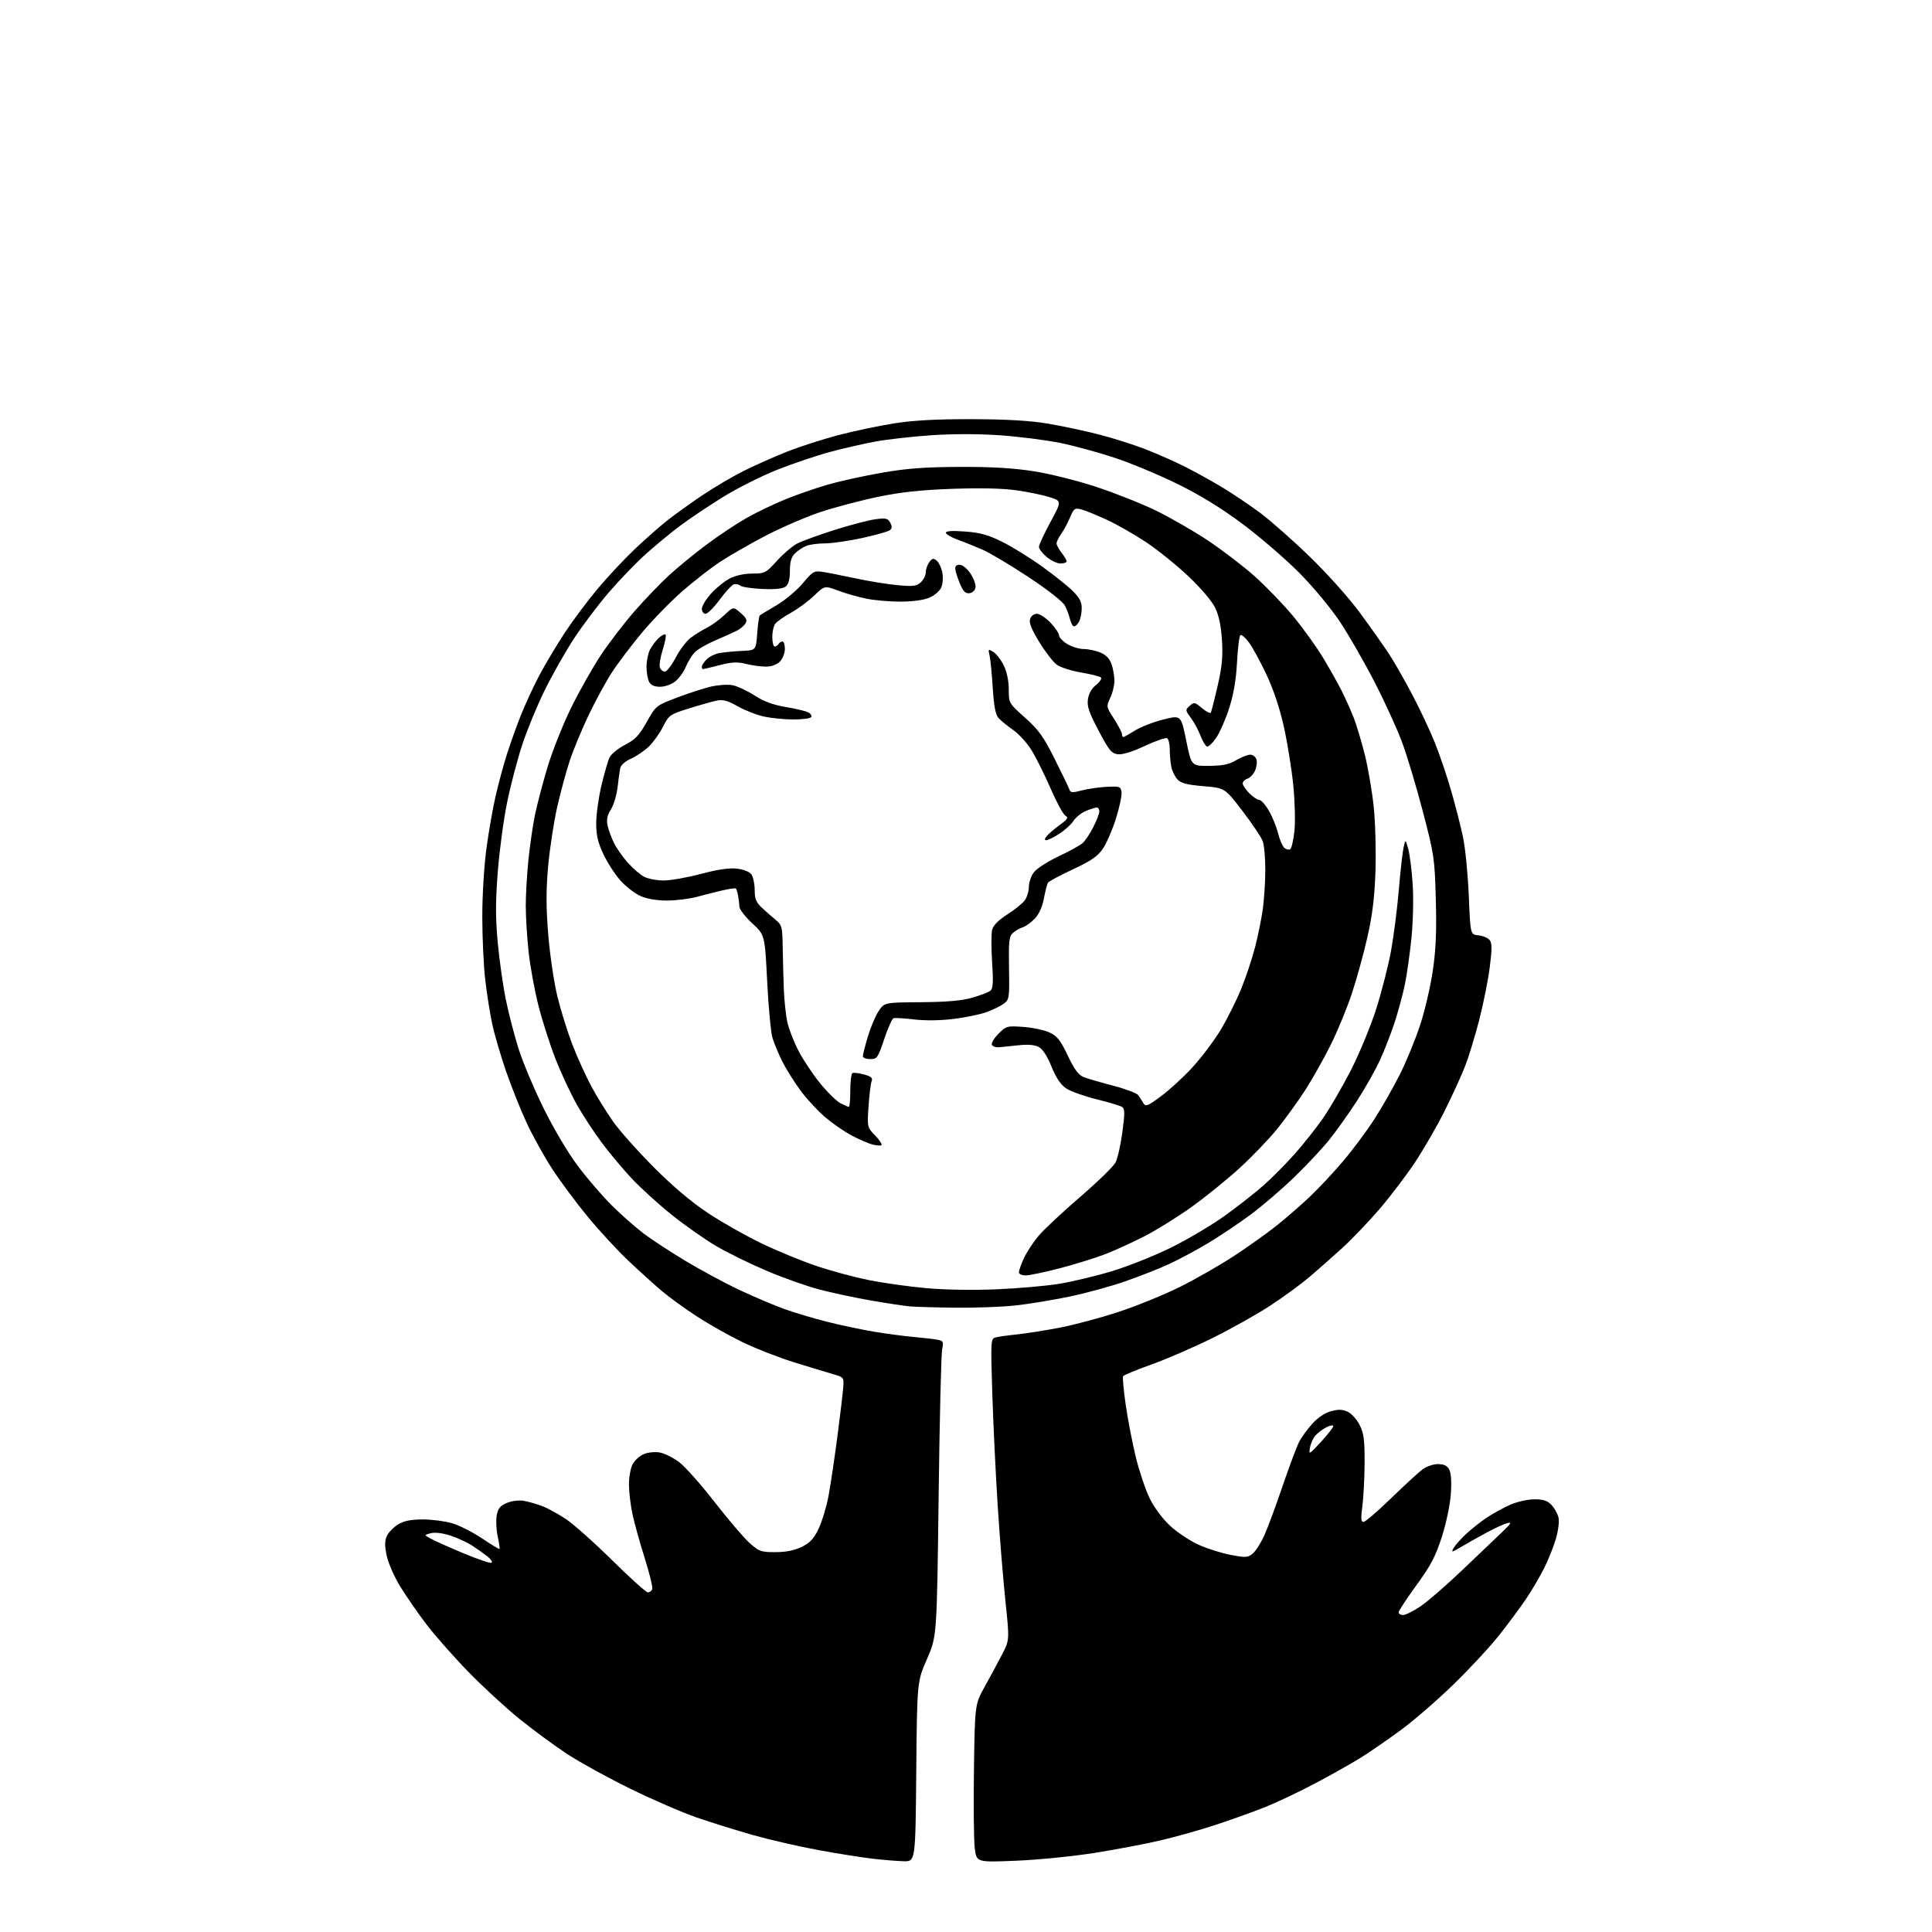<?xml version="1.0" encoding="UTF-8" standalone="no"?>
<svg 
  version="1.1" 
  xmlns="http://www.w3.org/2000/svg" 
  xmlns:xlink="http://www.w3.org/1999/xlink" 
  xmlns:svg="http://www.w3.org/2000/svg"
  xmlns:rdf="http://www.w3.org/1999/02/22-rdf-syntax-ns#"
  xmlns:cc="http://creativecommons.org/ns#"
  xmlns:dc="http://purl.org/dc/elements/1.1/"
  viewBox="0 0 768 768"
  width="768"
  height="768"
>
<style>svg {background-color: white; }</style>"
<path stroke="none" fill="black" fill-rule="evenodd" d="M359.20,739.87C356.62,739.80 351.12,739.35 347.00,738.88C342.88,738.41 333.21,736.88 325.52,735.47C317.84,734.06 306.14,731.39 299.52,729.52C292.91,727.65 282.77,724.49 277.00,722.50C271.23,720.51 259.30,715.34 250.50,711.02C241.70,706.70 230.45,700.51 225.50,697.27C220.55,694.03 212.00,687.74 206.50,683.30C201.00,678.86 191.76,670.34 185.96,664.36C180.16,658.39 172.68,649.89 169.34,645.48C165.99,641.07 161.36,634.36 159.04,630.57C156.73,626.78 154.33,621.31 153.72,618.41C152.89,614.46 152.91,612.49 153.79,610.57C154.43,609.15 156.43,607.10 158.23,606.00C160.62,604.55 163.27,604.01 168.07,604.00C171.68,604.00 176.95,604.69 179.78,605.53C182.61,606.37 187.94,609.07 191.62,611.54C195.30,614.01 198.43,615.90 198.58,615.75C198.73,615.60 198.40,613.31 197.83,610.66C197.27,608.01 197.10,604.27 197.46,602.35C197.98,599.60 198.84,598.55 201.50,597.44C203.44,596.62 206.28,596.27 208.19,596.60C210.01,596.92 213.26,597.84 215.42,598.65C217.58,599.46 221.84,601.78 224.89,603.80C227.94,605.83 236.25,613.22 243.36,620.24C250.47,627.26 256.85,633.00 257.53,633.00C258.22,633.00 259.01,632.42 259.28,631.72C259.55,631.02 258.21,625.51 256.31,619.47C254.40,613.44 252.21,605.58 251.44,602.00C250.67,598.42 250.03,593.12 250.02,590.20C250.01,587.29 250.65,583.64 251.45,582.09C252.25,580.55 254.27,578.72 255.94,578.03C257.65,577.32 260.41,577.04 262.30,577.40C264.14,577.74 267.54,579.42 269.87,581.14C272.20,582.85 278.51,589.93 283.90,596.87C289.29,603.82 295.57,611.19 297.85,613.25C301.71,616.73 302.45,617.00 308.19,617.00C312.39,617.00 315.73,616.34 318.65,614.93C322.00,613.31 323.46,611.74 325.41,607.68C326.78,604.83 328.57,598.90 329.38,594.50C330.19,590.10 331.77,579.52 332.88,571.00C334.00,562.48 335.04,553.70 335.20,551.50C335.50,547.55 335.45,547.49 331.00,546.20C328.52,545.48 321.55,543.36 315.50,541.48C309.45,539.61 300.26,536.01 295.07,533.48C289.88,530.96 281.78,526.39 277.07,523.33C272.36,520.27 266.03,515.68 263.01,513.13C259.99,510.58 253.97,505.12 249.62,501.00C245.28,496.88 238.02,489.00 233.50,483.50C228.97,478.00 222.70,469.55 219.55,464.72C216.41,459.89 211.86,451.72 209.45,446.56C207.04,441.41 203.31,432.08 201.16,425.84C199.01,419.60 196.53,411.12 195.65,406.99C194.77,402.87 193.53,395.00 192.89,389.50C192.25,384.00 191.72,372.75 191.72,364.50C191.71,356.07 192.43,344.13 193.37,337.24C194.28,330.49 195.94,321.04 197.05,316.24C198.17,311.43 200.15,304.12 201.45,300.00C202.75,295.88 205.24,288.90 206.98,284.50C208.72,280.10 212.06,272.88 214.40,268.45C216.75,264.02 221.30,256.40 224.52,251.51C227.74,246.62 233.61,238.77 237.56,234.06C241.51,229.35 248.12,222.29 252.24,218.37C256.37,214.46 262.16,209.33 265.12,206.99C268.08,204.65 274.34,200.15 279.03,196.99C283.72,193.83 291.15,189.45 295.53,187.25C299.91,185.06 307.61,181.63 312.64,179.63C317.67,177.63 326.89,174.64 333.14,173.00C339.39,171.36 349.45,169.24 355.50,168.29C363.33,167.07 372.27,166.59 386.50,166.63C400.42,166.68 409.53,167.21 416.46,168.38C421.93,169.31 430.93,171.21 436.45,172.61C441.97,174.01 450.32,176.64 455.02,178.45C459.71,180.27 466.90,183.44 471.00,185.50C475.09,187.56 481.83,191.29 485.97,193.79C490.11,196.29 496.88,200.84 501.00,203.92C505.12,206.99 514.05,214.88 520.83,221.47C527.94,228.37 536.42,237.88 540.87,243.97C545.11,249.76 550.22,257.01 552.23,260.07C554.23,263.13 558.34,270.33 561.37,276.07C564.40,281.81 568.45,290.44 570.39,295.25C572.32,300.06 575.25,308.72 576.91,314.50C578.57,320.28 580.66,328.50 581.57,332.76C582.47,337.02 583.50,347.48 583.86,356.00C584.50,371.50 584.50,371.50 587.68,371.81C589.42,371.98 591.42,372.80 592.12,373.64C593.13,374.86 593.15,377.05 592.21,384.43C591.57,389.53 589.68,398.99 588.01,405.45C586.35,411.91 583.82,420.19 582.39,423.85C580.97,427.51 577.33,435.45 574.32,441.50C571.31,447.55 565.99,456.77 562.52,462.00C559.04,467.23 552.67,475.62 548.35,480.65C544.03,485.68 537.35,492.67 533.50,496.17C529.65,499.67 523.80,504.83 520.50,507.64C517.20,510.44 510.23,515.54 505.00,518.97C499.77,522.40 489.43,528.21 482.00,531.88C474.57,535.56 463.66,540.29 457.74,542.40C451.82,544.50 446.75,546.60 446.46,547.06C446.18,547.52 446.66,552.75 447.53,558.70C448.39,564.64 450.22,574.00 451.57,579.50C452.93,585.00 455.38,592.25 457.01,595.61C458.75,599.18 462.08,603.67 465.04,606.44C467.82,609.04 472.94,612.46 476.42,614.04C479.90,615.61 485.72,617.45 489.35,618.12C495.45,619.24 496.14,619.19 498.13,617.42C499.32,616.36 501.35,613.12 502.65,610.21C503.95,607.29 507.21,598.49 509.88,590.64C512.56,582.80 515.51,574.92 516.43,573.13C517.36,571.34 519.71,568.11 521.66,565.95C523.87,563.51 526.70,561.62 529.13,560.97C532.09,560.17 533.71,560.23 535.77,561.21C537.27,561.92 539.40,564.30 540.50,566.50C542.15,569.80 542.49,572.43 542.45,581.50C542.42,587.55 542.02,595.31 541.56,598.75C540.91,603.59 541.01,605.00 542.00,605.00C542.70,605.00 547.60,600.80 552.89,595.67C558.18,590.54 563.80,585.37 565.38,584.17C567.00,582.95 569.73,582.00 571.60,582.00C574.00,582.00 575.26,582.61 576.10,584.18C576.84,585.57 577.07,589.08 576.73,593.93C576.42,598.26 574.88,605.57 573.12,611.03C570.63,618.76 568.72,622.38 563.02,630.19C559.16,635.49 556.00,640.31 556.00,640.91C556.00,641.51 556.79,642.00 557.76,642.00C558.73,642.00 561.83,640.45 564.66,638.55C567.48,636.65 574.90,630.22 581.14,624.27C587.39,618.31 594.52,611.51 597.00,609.14C600.81,605.50 601.11,604.94 599.00,605.52C597.62,605.89 593.80,607.67 590.50,609.47C587.20,611.26 582.75,613.77 580.62,615.04C577.10,617.14 576.84,617.17 577.79,615.42C578.37,614.37 580.56,611.88 582.67,609.89C584.78,607.91 588.52,604.94 591.00,603.29C593.48,601.64 597.69,599.32 600.38,598.14C603.09,596.95 607.33,596.00 609.95,596.00C613.54,596.00 615.15,596.53 616.75,598.25C617.91,599.49 619.15,601.71 619.52,603.18C619.90,604.73 619.47,608.30 618.51,611.63C617.58,614.80 615.46,620.12 613.78,623.45C612.10,626.78 608.92,632.20 606.70,635.50C604.49,638.80 599.64,645.34 595.92,650.04C592.20,654.73 583.96,663.61 577.60,669.77C571.24,675.94 561.87,684.05 556.77,687.79C551.67,691.54 544.55,696.45 540.94,698.70C537.33,700.95 529.23,705.52 522.94,708.85C516.65,712.18 507.68,716.44 503.00,718.31C498.32,720.18 489.55,723.34 483.50,725.33C477.45,727.33 467.55,730.12 461.50,731.54C455.45,732.97 443.52,735.23 435.00,736.58C426.48,737.93 412.45,739.32 403.84,739.67C388.18,740.31 388.18,740.31 387.48,734.70C387.10,731.61 386.95,717.48 387.16,703.29C387.54,677.50 387.54,677.50 391.43,670.50C393.57,666.65 396.66,660.91 398.31,657.73C401.31,651.97 401.31,651.97 399.65,636.23C398.74,627.58 397.35,610.38 396.57,598.00C395.78,585.62 394.83,565.76 394.45,553.86C393.80,533.25 393.85,532.18 395.63,531.68C396.66,531.38 400.43,530.84 404.00,530.48C407.57,530.11 415.23,528.92 421.00,527.82C426.77,526.73 437.41,523.89 444.63,521.51C451.86,519.13 462.83,514.66 469.03,511.57C475.22,508.49 484.84,502.99 490.39,499.36C495.95,495.73 503.65,490.25 507.50,487.18C511.35,484.11 517.36,478.87 520.85,475.55C524.34,472.22 530.25,465.90 533.98,461.50C537.70,457.10 543.23,449.68 546.26,445.00C549.28,440.32 553.89,432.26 556.48,427.07C559.08,421.88 562.71,413.03 564.55,407.41C566.40,401.78 568.65,392.09 569.56,385.88C570.80,377.47 571.10,370.24 570.76,357.54C570.31,341.19 570.10,339.78 565.61,322.61C563.04,312.77 559.33,300.40 557.37,295.11C555.41,289.83 550.47,279.01 546.39,271.08C542.31,263.14 536.10,252.34 532.59,247.08C528.97,241.65 521.94,233.20 516.35,227.58C510.93,222.13 500.88,213.47 494.00,208.33C485.54,202.01 477.20,196.88 468.21,192.45C460.90,188.85 449.65,184.15 443.21,182.01C436.77,179.86 426.95,177.19 421.39,176.06C415.84,174.94 405.19,173.58 397.72,173.05C389.17,172.44 379.06,172.43 370.33,173.01C362.72,173.53 352.68,174.65 348.00,175.52C343.32,176.39 335.23,178.24 330.00,179.64C324.77,181.04 315.32,184.23 309.00,186.72C302.68,189.22 292.77,194.21 287.00,197.82C281.23,201.42 273.67,206.50 270.21,209.10C266.75,211.71 260.76,216.65 256.89,220.09C253.03,223.54 246.35,230.45 242.05,235.45C237.75,240.45 231.45,248.80 228.05,254.02C224.65,259.23 219.44,268.45 216.47,274.50C213.49,280.55 209.48,290.31 207.55,296.20C205.62,302.08 202.91,312.43 201.54,319.20C200.16,325.96 198.51,338.35 197.86,346.72C196.97,358.33 196.96,364.93 197.85,374.61C198.50,381.58 199.94,391.78 201.06,397.27C202.17,402.77 204.46,411.59 206.13,416.88C207.80,422.17 212.27,432.80 216.06,440.50C220.07,448.63 225.79,458.28 229.71,463.50C233.43,468.45 239.49,475.49 243.19,479.16C246.88,482.82 252.51,487.80 255.70,490.23C258.89,492.66 266.57,497.68 272.76,501.39C278.95,505.10 288.63,510.30 294.26,512.93C299.89,515.57 307.78,518.91 311.79,520.36C315.80,521.80 323.45,524.09 328.79,525.43C334.13,526.78 342.55,528.55 347.50,529.38C352.45,530.21 359.65,531.16 363.50,531.49C367.35,531.83 371.56,532.33 372.87,532.60C374.95,533.04 375.15,533.47 374.52,536.30C374.13,538.06 373.50,564.48 373.12,595.00C372.42,650.50 372.42,650.50 368.49,659.50C364.55,668.50 364.55,668.50 364.23,704.25C363.91,740.00 363.91,740.00 359.20,739.87zM195.39,621.23C195.87,620.95 195.20,619.86 193.89,618.81C192.57,617.76 189.86,615.82 187.86,614.51C185.85,613.19 181.92,611.36 179.12,610.44C176.00,609.42 172.95,609.05 171.26,609.47C168.50,610.17 168.50,610.17 171.50,611.78C173.15,612.66 179.00,615.27 184.50,617.56C190.00,619.86 194.90,621.51 195.39,621.23zM525.10,573.18C527.79,570.25 530.00,567.43 530.00,566.90C530.00,566.38 528.76,566.59 527.25,567.37C525.73,568.15 523.77,569.63 522.88,570.65C521.99,571.67 521.02,573.85 520.73,575.50C520.22,578.37 520.40,578.27 525.10,573.18zM379.79,519.83C371.93,519.74 363.70,519.50 361.50,519.30C359.30,519.09 352.32,518.03 346.00,516.93C339.68,515.83 330.45,513.86 325.50,512.54C320.55,511.23 311.20,507.90 304.72,505.15C298.23,502.40 289.23,497.99 284.72,495.34C280.20,492.69 272.20,487.07 266.95,482.85C261.69,478.63 254.60,472.18 251.18,468.53C247.76,464.88 242.49,458.60 239.46,454.57C236.43,450.55 231.93,443.72 229.46,439.38C226.99,435.05 223.11,426.77 220.85,421.00C218.59,415.23 215.50,405.55 213.98,399.50C212.45,393.45 210.71,383.87 210.11,378.21C209.50,372.55 209.00,364.39 209.00,360.07C209.00,355.75 209.47,347.55 210.05,341.86C210.63,336.16 211.80,328.13 212.64,324.01C213.49,319.90 215.73,311.35 217.63,305.01C219.53,298.68 223.72,288.10 226.96,281.50C230.19,274.90 235.52,265.45 238.80,260.50C242.08,255.55 248.12,247.68 252.21,243.00C256.31,238.32 262.40,231.97 265.75,228.88C269.10,225.78 275.72,220.34 280.47,216.78C285.22,213.21 292.38,208.42 296.40,206.12C300.41,203.83 307.48,200.41 312.10,198.53C316.72,196.65 324.35,194.01 329.06,192.65C333.77,191.29 343.44,189.16 350.56,187.92C360.57,186.18 367.58,185.66 381.50,185.60C394.21,185.55 402.86,186.06 410.93,187.33C417.22,188.31 428.35,191.09 435.68,193.50C443.00,195.92 453.61,200.11 459.25,202.84C464.89,205.56 474.23,210.92 480.00,214.75C485.77,218.58 494.22,225.04 498.78,229.11C503.33,233.17 510.22,240.32 514.10,245.00C517.97,249.68 523.31,257.10 525.96,261.50C528.60,265.90 531.95,271.85 533.39,274.73C534.83,277.61 536.93,282.30 538.06,285.15C539.19,288.01 541.19,294.66 542.51,299.92C543.83,305.19 545.44,314.58 546.08,320.79C546.72,327.01 547.03,338.48 546.77,346.29C546.41,356.75 545.57,363.67 543.57,372.50C542.07,379.10 539.30,389.18 537.40,394.90C535.51,400.62 531.71,409.83 528.97,415.36C526.22,420.89 521.63,429.04 518.77,433.46C515.90,437.88 510.95,444.74 507.76,448.70C504.57,452.66 497.88,459.63 492.91,464.20C487.93,468.76 479.27,475.77 473.68,479.78C468.08,483.78 459.68,489.01 455.00,491.40C450.32,493.79 443.45,496.95 439.72,498.41C436.00,499.88 427.90,502.41 421.72,504.04C415.55,505.66 409.26,506.99 407.75,506.99C406.20,507.00 405.01,506.45 405.02,505.75C405.03,505.06 405.91,502.59 406.97,500.25C408.04,497.91 410.61,493.94 412.70,491.44C414.79,488.93 422.23,481.95 429.23,475.92C436.24,469.90 442.63,463.68 443.45,462.10C444.27,460.52 445.48,455.09 446.16,450.04C447.19,442.28 447.16,440.72 445.98,439.99C445.21,439.51 440.61,438.14 435.76,436.94C430.91,435.74 425.52,433.80 423.79,432.63C421.62,431.17 419.81,428.46 418.00,424.00C416.31,419.84 414.49,417.03 412.93,416.20C411.31,415.34 408.66,415.10 405.00,415.50C401.98,415.83 398.42,416.19 397.10,416.30C395.78,416.41 394.51,415.94 394.27,415.25C394.03,414.57 395.25,412.60 396.97,410.87C400.00,407.85 400.35,407.76 406.84,408.22C410.54,408.49 415.23,409.49 417.25,410.45C420.27,411.88 421.58,413.55 424.46,419.62C427.06,425.10 428.71,427.33 430.74,428.14C432.26,428.75 437.54,430.29 442.48,431.57C447.42,432.86 451.92,434.56 452.48,435.37C453.04,436.17 453.96,437.58 454.51,438.51C455.41,440.00 456.20,439.69 461.51,435.77C464.81,433.35 470.43,428.18 474.00,424.30C477.57,420.42 482.63,413.71 485.24,409.37C487.84,405.04 491.53,397.68 493.43,393.00C495.32,388.32 497.80,380.90 498.92,376.50C500.05,372.10 501.42,365.35 501.97,361.50C502.51,357.65 502.97,350.59 502.98,345.82C502.99,341.04 502.52,335.86 501.93,334.32C501.35,332.77 497.73,327.39 493.89,322.36C486.91,313.23 486.91,313.23 478.41,312.52C471.84,311.97 469.48,311.36 468.06,309.84C467.05,308.75 465.95,306.49 465.61,304.81C465.28,303.13 465.00,300.03 465.00,297.93C465.00,295.84 464.53,293.83 463.97,293.48C463.40,293.13 459.42,294.49 455.13,296.50C450.24,298.80 446.24,300.04 444.41,299.83C441.87,299.54 440.89,298.36 436.74,290.50C432.92,283.29 432.07,280.80 432.46,278.00C432.76,275.77 433.93,273.70 435.68,272.29C437.19,271.08 438.07,269.74 437.64,269.31C437.21,268.88 433.66,267.99 429.76,267.33C425.85,266.67 421.49,265.28 420.08,264.23C418.66,263.19 415.54,259.15 413.15,255.25C410.07,250.22 409.00,247.57 409.47,246.09C409.86,244.86 410.98,244.00 412.20,244.00C413.33,244.00 415.78,245.61 417.63,247.57C419.48,249.54 421.00,251.79 421.00,252.59C421.00,253.38 422.46,254.92 424.25,256.01C426.04,257.10 428.98,257.99 430.78,258.00C432.59,258.00 435.56,258.63 437.40,259.39C439.66,260.34 441.10,261.83 441.86,264.04C442.49,265.83 443.00,268.79 443.00,270.62C443.00,272.44 442.26,275.49 441.35,277.39C439.72,280.81 439.74,280.92 442.85,285.77C444.58,288.47 446.00,291.20 446.00,291.84C446.00,292.48 446.23,293.00 446.52,293.00C446.81,293.00 448.87,291.84 451.11,290.43C453.34,289.02 458.39,287.05 462.33,286.05C469.48,284.23 469.48,284.23 471.54,294.37C473.60,304.50 473.60,304.50 480.64,304.44C486.02,304.40 488.56,303.87 491.40,302.19C493.44,300.99 495.96,300.00 496.99,300.00C498.02,300.00 499.13,300.85 499.46,301.89C499.79,302.92 499.53,304.94 498.88,306.37C498.23,307.79 496.86,309.23 495.85,309.55C494.83,309.87 494.00,310.72 494.00,311.43C494.00,312.14 495.19,313.91 496.64,315.36C498.09,316.81 499.87,318.00 500.59,318.00C501.32,318.00 503.03,319.91 504.39,322.25C505.75,324.59 507.40,328.62 508.05,331.22C508.69,333.82 509.83,336.44 510.57,337.06C511.31,337.67 512.35,337.90 512.88,337.58C513.41,337.25 514.16,333.99 514.55,330.35C514.95,326.67 514.74,318.53 514.10,312.11C513.45,305.72 511.78,295.32 510.38,289.00C508.74,281.58 506.26,274.15 503.39,268.06C500.95,262.87 497.80,257.12 496.41,255.29C495.01,253.46 493.51,252.18 493.08,252.45C492.65,252.72 492.04,257.56 491.74,263.22C491.36,270.25 490.37,276.03 488.62,281.50C487.21,285.90 484.88,291.21 483.45,293.31C482.02,295.40 480.38,296.96 479.80,296.77C479.22,296.57 478.06,294.63 477.22,292.46C476.39,290.28 474.66,287.09 473.39,285.37C471.16,282.34 471.14,282.18 472.91,280.58C474.64,279.02 474.94,279.08 477.80,281.48C479.48,282.90 481.06,283.70 481.31,283.28C481.56,282.85 482.78,278.09 484.02,272.69C485.78,265.03 486.16,261.04 485.75,254.49C485.39,248.78 484.53,244.66 483.05,241.60C481.77,238.96 477.37,233.78 472.43,229.11C467.80,224.72 460.24,218.62 455.64,215.56C451.03,212.50 443.94,208.45 439.87,206.57C435.80,204.69 431.23,202.85 429.73,202.47C427.25,201.85 426.84,202.15 425.38,205.64C424.50,207.76 422.92,210.69 421.89,212.15C420.85,213.61 420.00,215.34 420.00,216.00C420.00,216.65 420.90,218.33 422.00,219.73C423.10,221.13 424.00,222.66 424.00,223.13C424.00,223.61 422.91,224.00 421.58,224.00C420.24,224.00 417.77,222.83 416.08,221.41C414.38,219.99 413.00,218.18 413.00,217.40C413.00,216.62 415.04,212.20 417.54,207.58C422.08,199.19 422.08,199.19 417.29,197.64C414.66,196.79 408.70,195.56 404.05,194.90C398.54,194.13 389.64,193.92 378.55,194.32C366.01,194.77 358.19,195.61 349.00,197.51C342.12,198.94 331.77,201.68 326.00,203.60C320.23,205.53 310.33,209.82 304.01,213.13C297.69,216.45 289.59,221.11 286.01,223.50C282.43,225.88 275.78,231.07 271.23,235.03C266.69,238.99 259.52,246.34 255.30,251.36C251.09,256.39 245.65,263.57 243.22,267.33C240.79,271.08 236.63,278.73 233.96,284.33C231.30,289.92 227.95,298.01 226.52,302.30C225.09,306.59 222.81,314.99 221.46,320.96C220.12,326.94 218.51,337.50 217.89,344.44C217.05,353.87 217.06,360.67 217.93,371.45C218.57,379.37 220.19,390.38 221.53,395.92C222.87,401.46 225.57,410.15 227.54,415.24C229.50,420.33 232.88,427.79 235.04,431.80C237.20,435.82 241.10,442.12 243.69,445.80C246.29,449.49 253.61,457.71 259.96,464.07C267.57,471.70 274.91,477.89 281.51,482.26C287.02,485.91 296.69,491.37 303.01,494.40C309.33,497.43 319.23,501.48 325.00,503.40C330.77,505.32 340.00,507.79 345.50,508.89C351.00,509.99 361.12,511.41 368.00,512.04C375.49,512.73 386.71,512.92 396.00,512.53C404.52,512.18 415.77,511.19 421.00,510.34C426.23,509.49 435.68,507.23 442.00,505.32C448.32,503.42 458.90,499.19 465.50,495.94C472.10,492.68 481.72,486.98 486.88,483.28C492.04,479.57 499.02,474.09 502.38,471.11C505.75,468.12 511.33,462.49 514.78,458.59C518.24,454.69 523.26,448.33 525.94,444.47C528.63,440.60 533.56,432.10 536.92,425.58C540.27,419.06 544.82,408.07 547.03,401.16C549.24,394.25 551.92,383.74 552.99,377.81C554.06,371.88 555.43,361.06 556.05,353.77C556.66,346.47 557.50,338.93 557.92,337.00C558.69,333.50 558.69,333.50 559.80,337.50C560.41,339.70 561.20,346.00 561.56,351.50C561.94,357.16 561.72,366.44 561.07,372.88C560.44,379.14 559.26,387.46 558.45,391.38C557.64,395.29 555.82,402.06 554.39,406.42C552.96,410.78 550.34,417.53 548.55,421.42C546.77,425.31 542.69,432.55 539.49,437.50C536.29,442.45 531.33,449.43 528.47,453.00C525.61,456.57 519.22,463.40 514.27,468.16C509.32,472.92 501.61,479.52 497.15,482.83C492.69,486.13 485.21,491.15 480.54,493.98C475.86,496.80 468.76,500.62 464.76,502.46C460.77,504.31 452.90,507.41 447.27,509.36C441.65,511.32 431.75,514.03 425.27,515.39C418.80,516.75 409.13,518.34 403.79,518.93C398.45,519.52 387.65,519.92 379.79,519.83zM350.34,455.25C349.88,455.50 348.23,455.36 346.68,454.93C345.13,454.49 341.53,452.93 338.68,451.45C335.83,449.97 331.07,446.69 328.09,444.17C325.12,441.64 320.68,436.86 318.23,433.54C315.79,430.22 312.53,425.02 311.01,422.00C309.48,418.98 307.70,414.70 307.06,412.50C306.41,410.30 305.47,400.21 304.96,390.08C304.04,371.66 304.04,371.66 299.02,367.02C296.26,364.47 293.97,361.51 293.93,360.44C293.88,359.37 293.65,357.40 293.40,356.06C293.16,354.72 292.77,353.44 292.55,353.21C292.32,352.99 289.97,353.30 287.32,353.91C284.67,354.52 280.04,355.69 277.03,356.51C274.02,357.33 268.62,357.99 265.03,357.98C260.89,357.96 257.04,357.29 254.50,356.13C252.30,355.13 248.77,352.40 246.66,350.05C244.54,347.71 241.51,343.03 239.91,339.65C237.67,334.92 237.00,332.07 237.00,327.29C237.00,323.87 237.93,317.12 239.07,312.29C240.21,307.45 241.68,302.40 242.32,301.07C242.97,299.73 245.74,297.48 248.47,296.07C252.55,293.96 254.10,292.33 257.09,287.00C260.72,280.53 260.77,280.49 269.12,277.31C273.73,275.56 279.81,273.58 282.63,272.93C285.46,272.27 289.30,272.02 291.18,272.37C293.05,272.73 296.98,274.55 299.90,276.43C303.64,278.85 307.31,280.20 312.35,281.04C316.28,281.70 320.30,282.65 321.28,283.17C322.26,283.68 322.79,284.53 322.47,285.05C322.15,285.57 319.01,286.00 315.49,286.00C311.97,286.00 306.71,285.49 303.80,284.87C300.88,284.24 296.15,282.40 293.27,280.78C289.12,278.44 287.37,277.98 284.77,278.53C282.97,278.92 278.01,280.32 273.74,281.66C266.30,283.99 265.89,284.28 263.58,288.84C262.26,291.46 259.75,294.98 258.02,296.67C256.29,298.37 253.09,300.56 250.91,301.54C248.53,302.61 246.79,304.15 246.54,305.41C246.31,306.56 245.84,309.97 245.49,312.99C245.15,316.01 243.96,319.94 242.85,321.74C241.36,324.16 241.02,325.83 241.54,328.25C241.93,330.04 243.11,333.21 244.17,335.30C245.22,337.38 247.72,340.90 249.72,343.11C251.72,345.32 254.60,347.78 256.13,348.56C257.65,349.35 261.13,350.00 263.86,350.00C266.59,350.00 273.23,348.83 278.62,347.39C285.25,345.63 289.86,344.95 292.89,345.29C295.59,345.60 297.90,346.51 298.69,347.59C299.41,348.58 300.00,351.36 300.00,353.77C300.00,357.30 300.56,358.67 302.85,360.83C304.42,362.30 306.90,364.48 308.35,365.67C310.83,367.71 311.01,368.43 311.14,376.67C311.22,381.53 311.42,389.05 311.59,393.39C311.76,397.73 312.38,403.53 312.97,406.28C313.56,409.03 315.60,414.26 317.51,417.89C319.42,421.53 323.31,427.34 326.16,430.81C329.00,434.28 332.58,437.77 334.11,438.56C335.65,439.35 337.15,440.00 337.45,440.00C337.75,440.00 338.00,437.10 338.00,433.56C338.00,430.02 338.38,426.88 338.84,426.60C339.31,426.31 341.37,426.54 343.42,427.11C346.35,427.91 347.01,428.50 346.48,429.82C346.11,430.74 345.56,435.24 345.26,439.80C344.71,448.11 344.71,448.11 347.94,451.44C349.72,453.27 350.80,454.99 350.34,455.25zM345.92,421.00C344.31,421.00 343.00,420.49 343.00,419.86C343.00,419.23 343.90,415.70 345.00,412.01C346.10,408.32 348.03,403.77 349.29,401.90C351.58,398.50 351.58,398.50 366.04,398.39C376.28,398.32 382.23,397.80 386.44,396.61C389.71,395.68 392.98,394.43 393.72,393.82C394.75,392.97 394.90,390.42 394.38,382.48C394.02,376.85 394.02,371.05 394.39,369.59C394.83,367.85 396.90,365.76 400.46,363.48C403.44,361.58 406.58,359.02 407.44,357.79C408.30,356.56 409.00,354.14 409.00,352.41C409.00,350.68 409.93,348.09 411.06,346.65C412.19,345.21 416.58,342.40 420.81,340.41C425.04,338.42 429.34,336.05 430.36,335.14C431.38,334.24 433.29,331.38 434.61,328.78C435.92,326.19 437.00,323.38 437.00,322.53C437.00,321.69 436.54,321.00 435.97,321.00C435.40,321.00 433.47,321.61 431.67,322.36C429.88,323.11 427.63,324.92 426.68,326.37C425.73,327.82 423.17,330.13 420.99,331.50C418.82,332.88 416.53,334.00 415.90,334.00C415.13,334.00 415.21,333.45 416.13,332.33C416.88,331.42 419.21,329.43 421.30,327.91C424.41,325.65 424.81,324.99 423.53,324.28C422.67,323.80 420.02,318.92 417.64,313.45C415.26,307.98 411.85,301.13 410.06,298.23C408.27,295.33 404.94,291.67 402.65,290.10C400.37,288.52 397.77,286.39 396.88,285.37C395.73,284.04 395.08,280.59 394.64,273.50C394.30,268.00 393.73,262.22 393.38,260.66C392.76,257.95 392.83,257.88 394.89,259.16C396.08,259.90 397.94,262.33 399.03,264.57C400.25,267.08 401.00,270.70 401.00,274.07C401.00,279.49 401.01,279.51 407.47,285.29C412.91,290.15 414.80,292.79 419.30,301.79C422.25,307.68 424.88,313.14 425.14,313.93C425.54,315.13 426.36,315.17 430.06,314.20C432.50,313.56 436.98,312.91 440.00,312.77C445.11,312.52 445.52,312.67 445.83,314.86C446.02,316.16 445.02,320.88 443.62,325.36C442.21,329.84 439.87,335.24 438.41,337.37C436.33,340.42 433.76,342.19 426.46,345.60C421.34,347.99 416.89,350.37 416.57,350.89C416.24,351.42 415.53,354.22 414.97,357.13C414.33,360.52 413.02,363.42 411.31,365.20C409.85,366.73 407.71,368.26 406.57,368.61C405.43,368.95 403.69,369.95 402.70,370.82C401.13,372.20 400.92,373.96 401.10,384.83C401.29,396.71 401.20,397.34 399.03,398.98C397.78,399.92 394.67,401.44 392.13,402.35C389.58,403.27 383.67,404.48 378.99,405.05C373.80,405.69 367.73,405.76 363.40,405.25C359.50,404.78 355.81,404.56 355.21,404.76C354.61,404.96 352.93,408.70 351.48,413.06C348.98,420.56 348.67,421.00 345.92,421.00zM262.40,273.00C260.13,273.00 258.74,272.38 258.04,271.07C257.47,270.00 257.00,267.28 257.00,265.02C257.00,262.75 257.63,259.68 258.40,258.20C259.17,256.71 260.74,254.64 261.90,253.59C263.06,252.54 264.27,251.94 264.58,252.25C264.90,252.57 264.38,255.29 263.43,258.30C262.48,261.32 261.98,264.51 262.32,265.39C262.66,266.28 263.55,267.00 264.30,267.00C265.05,267.00 266.98,264.49 268.58,261.43C270.18,258.37 272.85,254.83 274.50,253.58C276.15,252.32 279.07,250.51 281.00,249.54C282.93,248.57 286.07,246.28 288.00,244.46C291.50,241.13 291.50,241.13 294.43,243.67C296.73,245.67 297.14,246.56 296.33,247.86C295.76,248.76 294.22,250.05 292.90,250.72C291.58,251.39 287.72,253.12 284.33,254.57C280.94,256.02 277.24,258.17 276.13,259.36C275.01,260.55 273.41,263.17 272.57,265.17C271.74,267.18 269.85,269.76 268.39,270.91C266.90,272.08 264.27,273.00 262.40,273.00zM279.42,266.00C279.19,266.00 279.00,265.55 279.00,265.00C279.00,264.45 279.87,263.13 280.94,262.06C282.01,260.99 284.38,259.86 286.19,259.56C288.01,259.25 291.98,258.89 295.00,258.75C300.50,258.50 300.50,258.50 301.00,251.83C301.27,248.16 301.73,244.95 302.00,244.68C302.27,244.42 305.27,242.59 308.65,240.62C312.03,238.64 316.72,234.72 319.08,231.91C323.06,227.15 323.62,226.82 326.93,227.32C328.89,227.61 334.79,228.77 340.04,229.90C345.29,231.03 352.83,232.25 356.80,232.62C362.96,233.19 364.32,233.02 366.01,231.49C367.11,230.50 368.00,228.72 368.00,227.54C368.00,226.35 368.63,224.53 369.39,223.48C370.56,221.88 371.03,221.78 372.37,222.89C373.24,223.61 374.24,225.77 374.60,227.68C374.96,229.62 374.75,232.24 374.12,233.63C373.50,234.99 371.35,236.79 369.34,237.63C367.12,238.56 362.62,239.16 357.88,239.16C353.59,239.16 347.47,238.62 344.29,237.96C341.10,237.31 336.09,235.87 333.15,234.77C327.80,232.78 327.80,232.78 323.65,236.76C321.37,238.95 317.25,242.00 314.50,243.53C311.75,245.06 308.94,247.01 308.25,247.85C307.56,248.69 307.00,251.10 307.00,253.19C307.00,255.29 307.42,257.00 307.94,257.00C308.46,257.00 309.16,256.55 309.50,256.00C309.84,255.45 310.54,255.00 311.06,255.00C311.58,255.00 312.00,256.35 312.00,258.00C312.00,259.67 311.11,261.89 310.00,263.00C308.75,264.25 306.67,265.00 304.44,265.00C302.49,265.00 298.94,264.51 296.56,263.91C293.13,263.05 290.96,263.15 286.04,264.41C282.63,265.29 279.65,266.00 279.42,266.00zM426.98,249.00C426.46,249.00 425.74,247.76 425.38,246.25C425.02,244.74 424.11,242.29 423.36,240.81C422.55,239.19 416.81,234.67 409.00,229.50C401.84,224.76 393.63,219.85 390.74,218.58C387.86,217.31 383.36,215.50 380.75,214.56C378.14,213.61 376.00,212.36 376.00,211.77C376.00,211.07 378.56,210.91 383.68,211.29C389.71,211.75 392.87,212.63 398.43,215.40C402.32,217.34 409.32,221.66 414.00,225.01C418.68,228.36 424.19,232.75 426.25,234.76C429.12,237.55 430.00,239.20 430.00,241.77C430.00,243.62 429.53,246.00 428.96,247.07C428.40,248.13 427.50,249.00 426.98,249.00zM280.47,244.00C279.66,244.00 279.00,243.10 279.00,242.00C279.00,240.90 280.66,238.17 282.68,235.93C284.71,233.69 288.06,230.99 290.14,229.93C292.43,228.76 295.96,228.00 299.09,228.00C304.03,228.00 304.45,227.78 308.88,222.90C311.42,220.09 315.07,216.99 317.00,216.01C318.93,215.03 325.61,212.61 331.85,210.63C338.09,208.66 345.36,206.76 348.00,206.41C352.16,205.85 352.95,206.04 353.88,207.78C354.68,209.27 354.64,210.05 353.73,210.77C353.05,211.31 348.10,212.71 342.72,213.87C337.34,215.04 330.74,216.00 328.04,216.00C325.34,216.00 321.99,216.43 320.61,216.96C319.22,217.49 317.16,218.84 316.04,219.96C314.54,221.46 314.00,223.30 314.00,226.88C314.00,230.15 313.47,232.20 312.38,233.10C311.26,234.03 308.45,234.34 303.13,234.13C298.93,233.95 294.94,233.35 294.26,232.79C293.58,232.23 292.38,232.02 291.59,232.33C290.80,232.63 288.30,235.38 286.04,238.44C283.79,241.50 281.28,244.00 280.47,244.00zM385.42,235.80C383.85,236.02 382.95,235.18 381.71,232.30C380.81,230.21 379.94,227.60 379.79,226.50C379.58,225.08 380.07,224.50 381.46,224.50C382.58,224.50 384.42,225.98 385.75,227.96C387.03,229.86 387.95,232.34 387.79,233.46C387.62,234.64 386.62,235.63 385.42,235.80z" />

</svg>